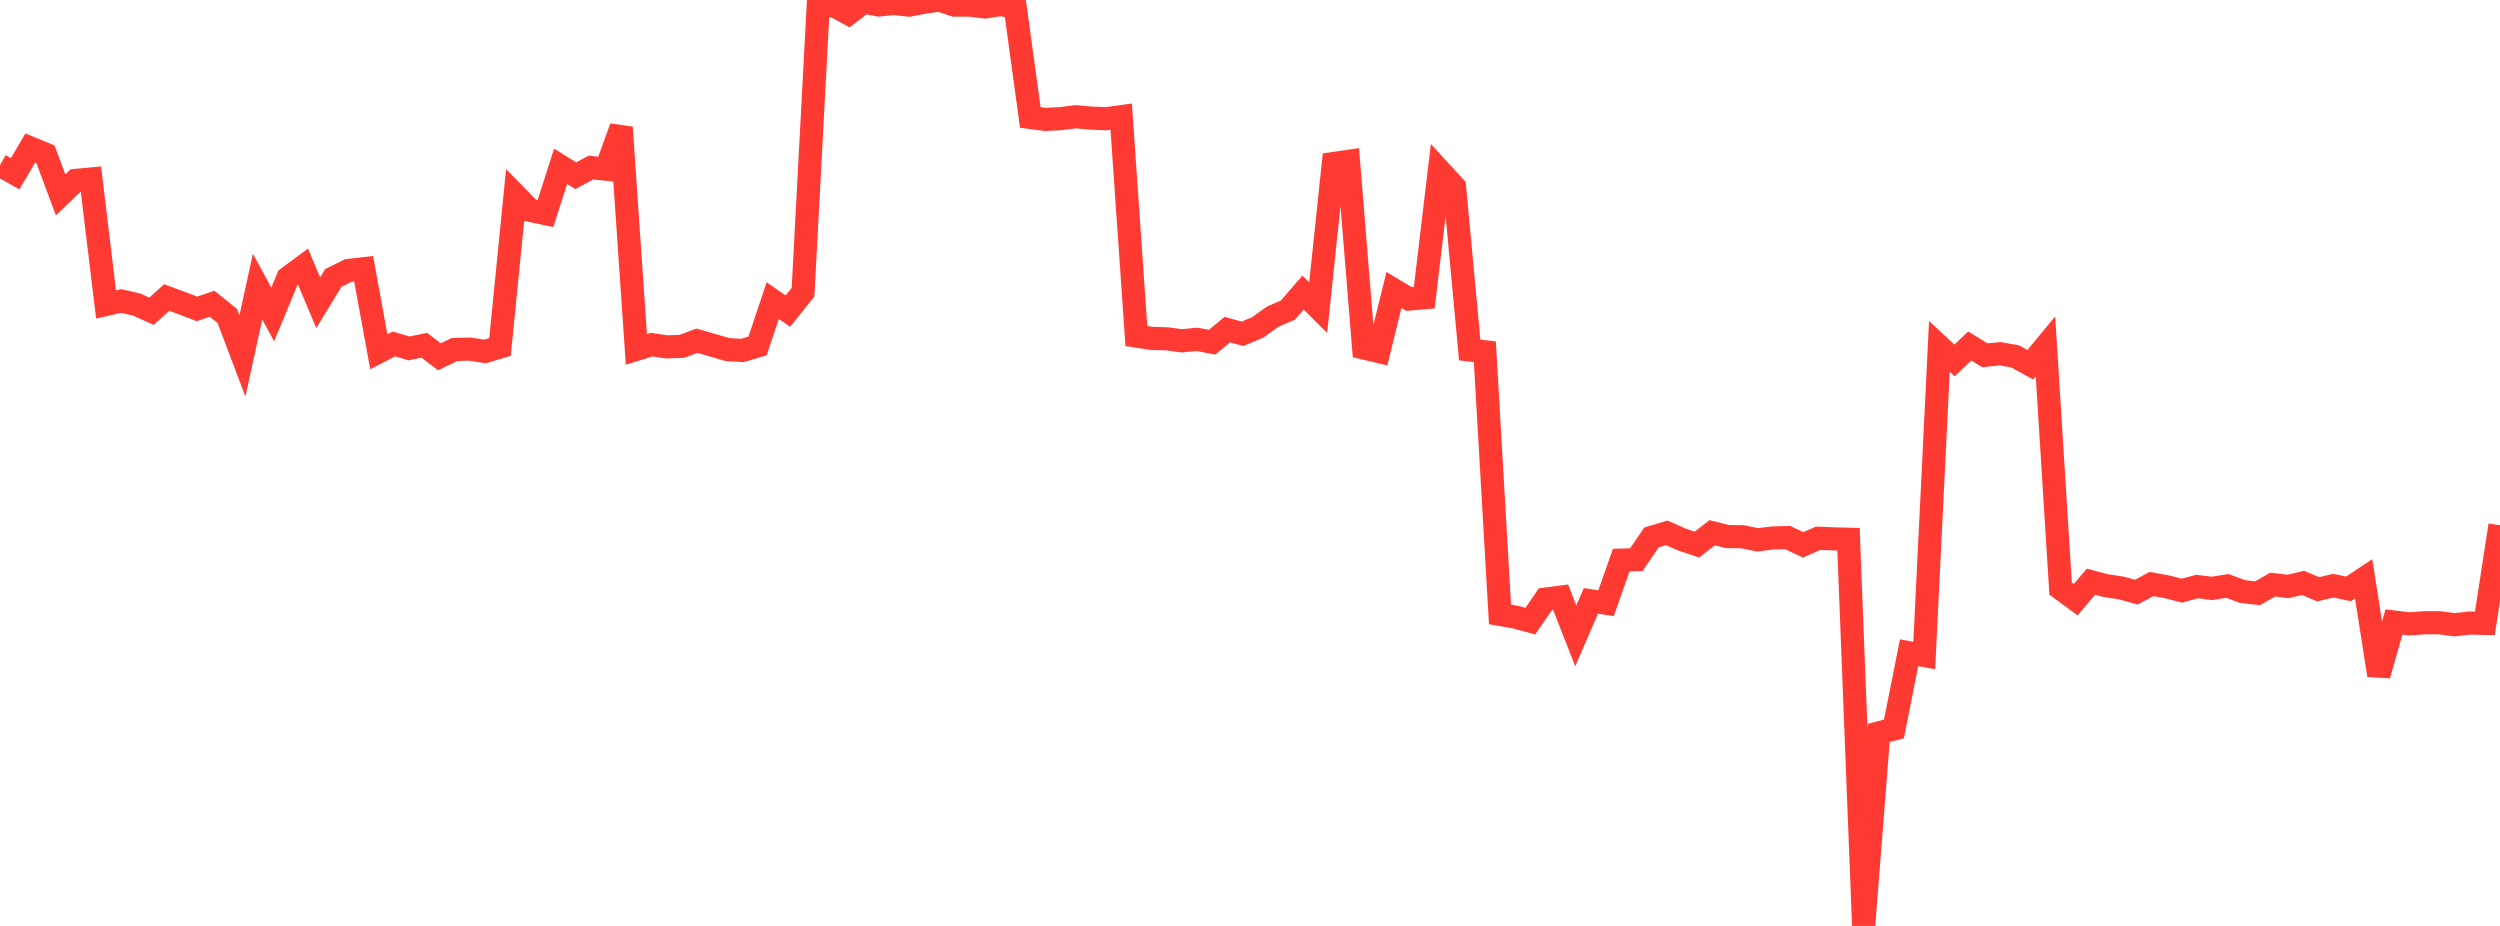 <?xml version="1.0" standalone="no"?>
<!DOCTYPE svg PUBLIC "-//W3C//DTD SVG 1.1//EN" "http://www.w3.org/Graphics/SVG/1.1/DTD/svg11.dtd">

<svg width="135" height="50" viewBox="0 0 135 50" preserveAspectRatio="none" 
  xmlns="http://www.w3.org/2000/svg"
  xmlns:xlink="http://www.w3.org/1999/xlink">


<polyline points="0.0, 8.921 0.818, 9.382 1.636, 7.992 2.455, 8.329 3.273, 10.523 4.091, 9.741 4.909, 9.666 5.727, 16.44 6.545, 16.255 7.364, 16.442 8.182, 16.806 9.0, 16.065 9.818, 16.369 10.636, 16.68 11.455, 16.402 12.273, 17.062 13.091, 19.221 13.909, 15.476 14.727, 16.983 15.545, 15.004 16.364, 14.398 17.182, 16.349 18.0, 15.008 18.818, 14.603 19.636, 14.51 20.455, 18.997 21.273, 18.573 22.091, 18.814 22.909, 18.644 23.727, 19.267 24.545, 18.874 25.364, 18.85 26.182, 18.979 27.0, 18.738 27.818, 10.525 28.636, 11.361 29.455, 11.536 30.273, 8.981 31.091, 9.49 31.909, 9.049 32.727, 9.136 33.545, 6.878 34.364, 18.864 35.182, 18.612 36.0, 18.732 36.818, 18.702 37.636, 18.398 38.455, 18.636 39.273, 18.876 40.091, 18.924 40.909, 18.68 41.727, 16.231 42.545, 16.801 43.364, 15.78 44.182, 0.349 45.0, 0.292 45.818, 0.735 46.636, 0.111 47.455, 0.268 48.273, 0.188 49.091, 0.276 49.909, 0.122 50.727, 0.0 51.545, 0.275 52.364, 0.275 53.182, 0.377 54.0, 0.245 54.818, 0.376 55.636, 6.341 56.455, 6.449 57.273, 6.407 58.091, 6.303 58.909, 6.378 59.727, 6.411 60.545, 6.299 61.364, 18.147 62.182, 18.273 63.0, 18.295 63.818, 18.405 64.636, 18.324 65.455, 18.48 66.273, 17.799 67.091, 18.025 67.909, 17.685 68.727, 17.1 69.545, 16.746 70.364, 15.799 71.182, 16.614 72.0, 8.831 72.818, 8.712 73.636, 18.788 74.455, 18.983 75.273, 15.659 76.091, 16.149 76.909, 16.077 77.727, 9.203 78.545, 10.092 79.364, 18.899 80.182, 18.996 81.0, 33.178 81.818, 33.322 82.636, 33.542 83.455, 32.353 84.273, 32.246 85.091, 34.339 85.909, 32.447 86.727, 32.574 87.545, 30.248 88.364, 30.219 89.182, 29.02 90.0, 28.775 90.818, 29.135 91.636, 29.409 92.455, 28.767 93.273, 28.974 94.091, 28.985 94.909, 29.151 95.727, 29.05 96.545, 29.03 97.364, 29.422 98.182, 29.066 99.0, 29.099 99.818, 29.119 100.636, 50.0 101.455, 39.576 102.273, 39.364 103.091, 35.249 103.909, 35.397 104.727, 18.706 105.545, 19.464 106.364, 18.682 107.182, 19.187 108.0, 19.1 108.818, 19.246 109.636, 19.696 110.455, 18.703 111.273, 31.785 112.091, 32.382 112.909, 31.412 113.727, 31.627 114.545, 31.748 115.364, 31.977 116.182, 31.538 117.0, 31.684 117.818, 31.897 118.636, 31.674 119.455, 31.773 120.273, 31.638 121.091, 31.942 121.909, 32.036 122.727, 31.569 123.545, 31.668 124.364, 31.478 125.182, 31.821 126.0, 31.628 126.818, 31.8 127.636, 31.254 128.455, 36.463 129.273, 33.59 130.091, 33.688 130.909, 33.631 131.727, 33.627 132.545, 33.737 133.364, 33.645 134.182, 33.662 135.0, 28.365" fill="none" stroke="#ff3a33" stroke-width="1.25"/>

</svg>